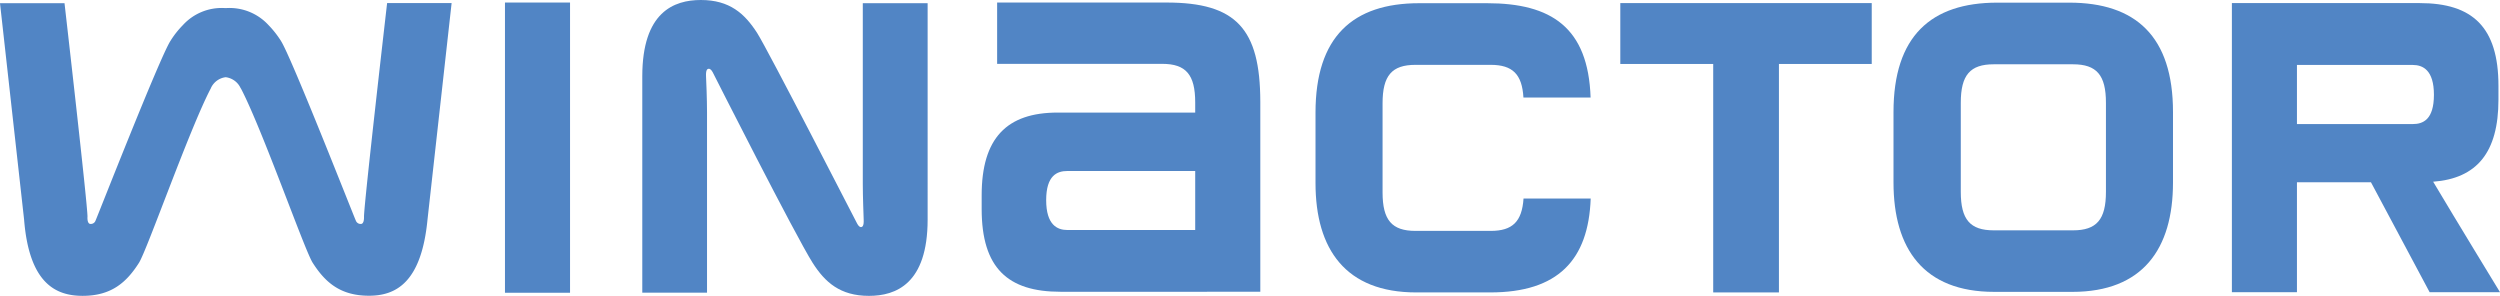 <svg xmlns="http://www.w3.org/2000/svg" viewBox="0 0 389.746 46.123">
  <defs>
    <style>
      .cls-1 {
        fill: #5185c5;
      }
    </style>
  </defs>
  <g id="グループ化_53" data-name="グループ化 53" transform="translate(-792 -263.001)">
    <path id="パス_8879" data-name="パス 8879" class="cls-1" d="M199.283,45.329c10.971,0,15.69-6.7,15.69-17.05V17.29C214.973,5.476,209.135.24,198.8.24H187.572C177.238.24,171.4,5.476,171.4,17.29V28.278c0,10.351,4.719,17.05,15.69,17.05Zm-12.262-9.593c-3.686,0-5.132-1.688-5.132-5.993v-13.9c0-4.323,1.464-5.993,5.132-5.993h12.366c3.686,0,5.132,1.688,5.132,5.993v13.9c0,4.323-1.464,5.993-5.132,5.993Z" transform="translate(915.794 263.174)"/>
    <path id="パス_8880" data-name="パス 8880" class="cls-1" d="M146.67.28V9.77h14.484V45.386H171.4V9.77h14.467V.28Z" transform="translate(897.933 263.203)"/>
    <path id="パス_8881" data-name="パス 8881" class="cls-1" d="M117.691.23H91.271V9.789h25.748c3.686,0,5.132,1.688,5.132,6.011v1.584H100.709c-7.922,0-11.849,3.961-11.849,12.9v2.136c0,9.2,4.082,12.9,12.28,12.9H132.3V15.679C132.278,4.312,128.524.23,117.691.23ZM102.207,35.691c-1.55,0-3.29-.792-3.29-4.65,0-3.875,1.722-4.547,3.29-4.547h19.944v9.2Z" transform="translate(856.18 263.167)"/>
    <path id="パス_8882" data-name="パス 8882" class="cls-1" d="M243.588,15.315V13.18c0-9.2-4.082-12.9-12.28-12.9H202.03V45.351h10.144V28.215h11.539l9.145,17.136h10.971s-6.958-11.4-10.42-17.223C240.2,27.612,243.588,23.6,243.588,15.315Zm-13.347,3.823H212.174V9.925h18.066c1.55,0,3.289.792,3.289,4.65C233.53,18.467,231.808,19.139,230.241,19.139Z" transform="translate(937.917 263.203)"/>
    <path id="パス_8883" data-name="パス 8883" class="cls-1" d="M55.854,13.405V.23H45.71V.747h0V45.474H55.854V13.405Z" transform="translate(825.014 263.167)"/>
    <path id="パス_8884" data-name="パス 8884" class="cls-1" d="M91.638,34.858C91.414,34.445,77.722,7.767,76.051,5.15,74.105,2.118,71.763,0,67.268,0,63.083,0,58.14,1.86,58.14,11.9V45.623H68.232V17.5c0-2.015-.121-5.012-.155-5.615-.017-.5,0-.964.258-1.119.293-.155.568.1.775.482.189.379,12.9,25.489,15.586,29.726,1.929,3.031,4.288,5.15,8.783,5.15,4.185,0,9.145-1.86,9.145-11.9V.5H92.516V28.624c0,2.015.121,5.012.138,5.615.017.5,0,.964-.258,1.119C92.12,35.513,91.827,35.237,91.638,34.858Z" transform="translate(833.992 263.001)"/>
    <path id="パス_8885" data-name="パス 8885" class="cls-1" d="M60.348.3s-3.6,31.242-3.6,33.274c.017.5-.069,1.137-.482,1.137a.789.789,0,0,1-.775-.482C55.267,33.812,45.485,8.84,43.814,6.2a14.929,14.929,0,0,0-1.946-2.48,8.248,8.248,0,0,0-6.493-2.669h-.4A8.191,8.191,0,0,0,28.5,3.725,14.078,14.078,0,0,0,26.557,6.2C24.869,8.84,15.087,33.812,14.88,34.226a.775.775,0,0,1-.775.482c-.413,0-.5-.637-.465-1.137C13.64,31.556,10.058.3,10.058.3H0L3.755,34.019c.792,9.989,4.96,11.9,9.128,11.9,4.5,0,6.855-2.118,8.783-5.15,1.257-1.981,7.785-20.615,11.126-27.057a.432.432,0,0,1,.069-.121.173.173,0,0,0,.017-.052l-.017.034a2.921,2.921,0,0,1,2.325-1.739,2.961,2.961,0,0,1,2.342,1.739l-.017-.052a.248.248,0,0,1,.034.052c.017.034.052.086.069.121,3.341,6.441,9.869,25.093,11.126,27.057,1.929,3.031,4.288,5.15,8.783,5.15,4.185,0,8.181-2.032,9.128-11.9L70.406.28H60.348Z" transform="translate(792 263.203)"/>
    <path id="パス_8886" data-name="パス 8886" class="cls-1" d="M146.395,35.786H134.666c-3.686,0-5.132-1.688-5.132-5.993v-13.9c0-4.323,1.447-5.993,5.132-5.993h11.729c3.41,0,4.891,1.464,5.1,5.1h10.471C161.6,4.062,155.833.29,145.827.29H135.235C124.9.29,119.08,5.526,119.08,17.34V28.328c0,10.351,4.719,17.05,15.69,17.05h11.556c10.54,0,15.311-5.046,15.655-14.639H151.51C151.269,34.339,149.788,35.786,146.395,35.786Z" transform="translate(878.006 263.211)"/>
  </g>
</svg>
